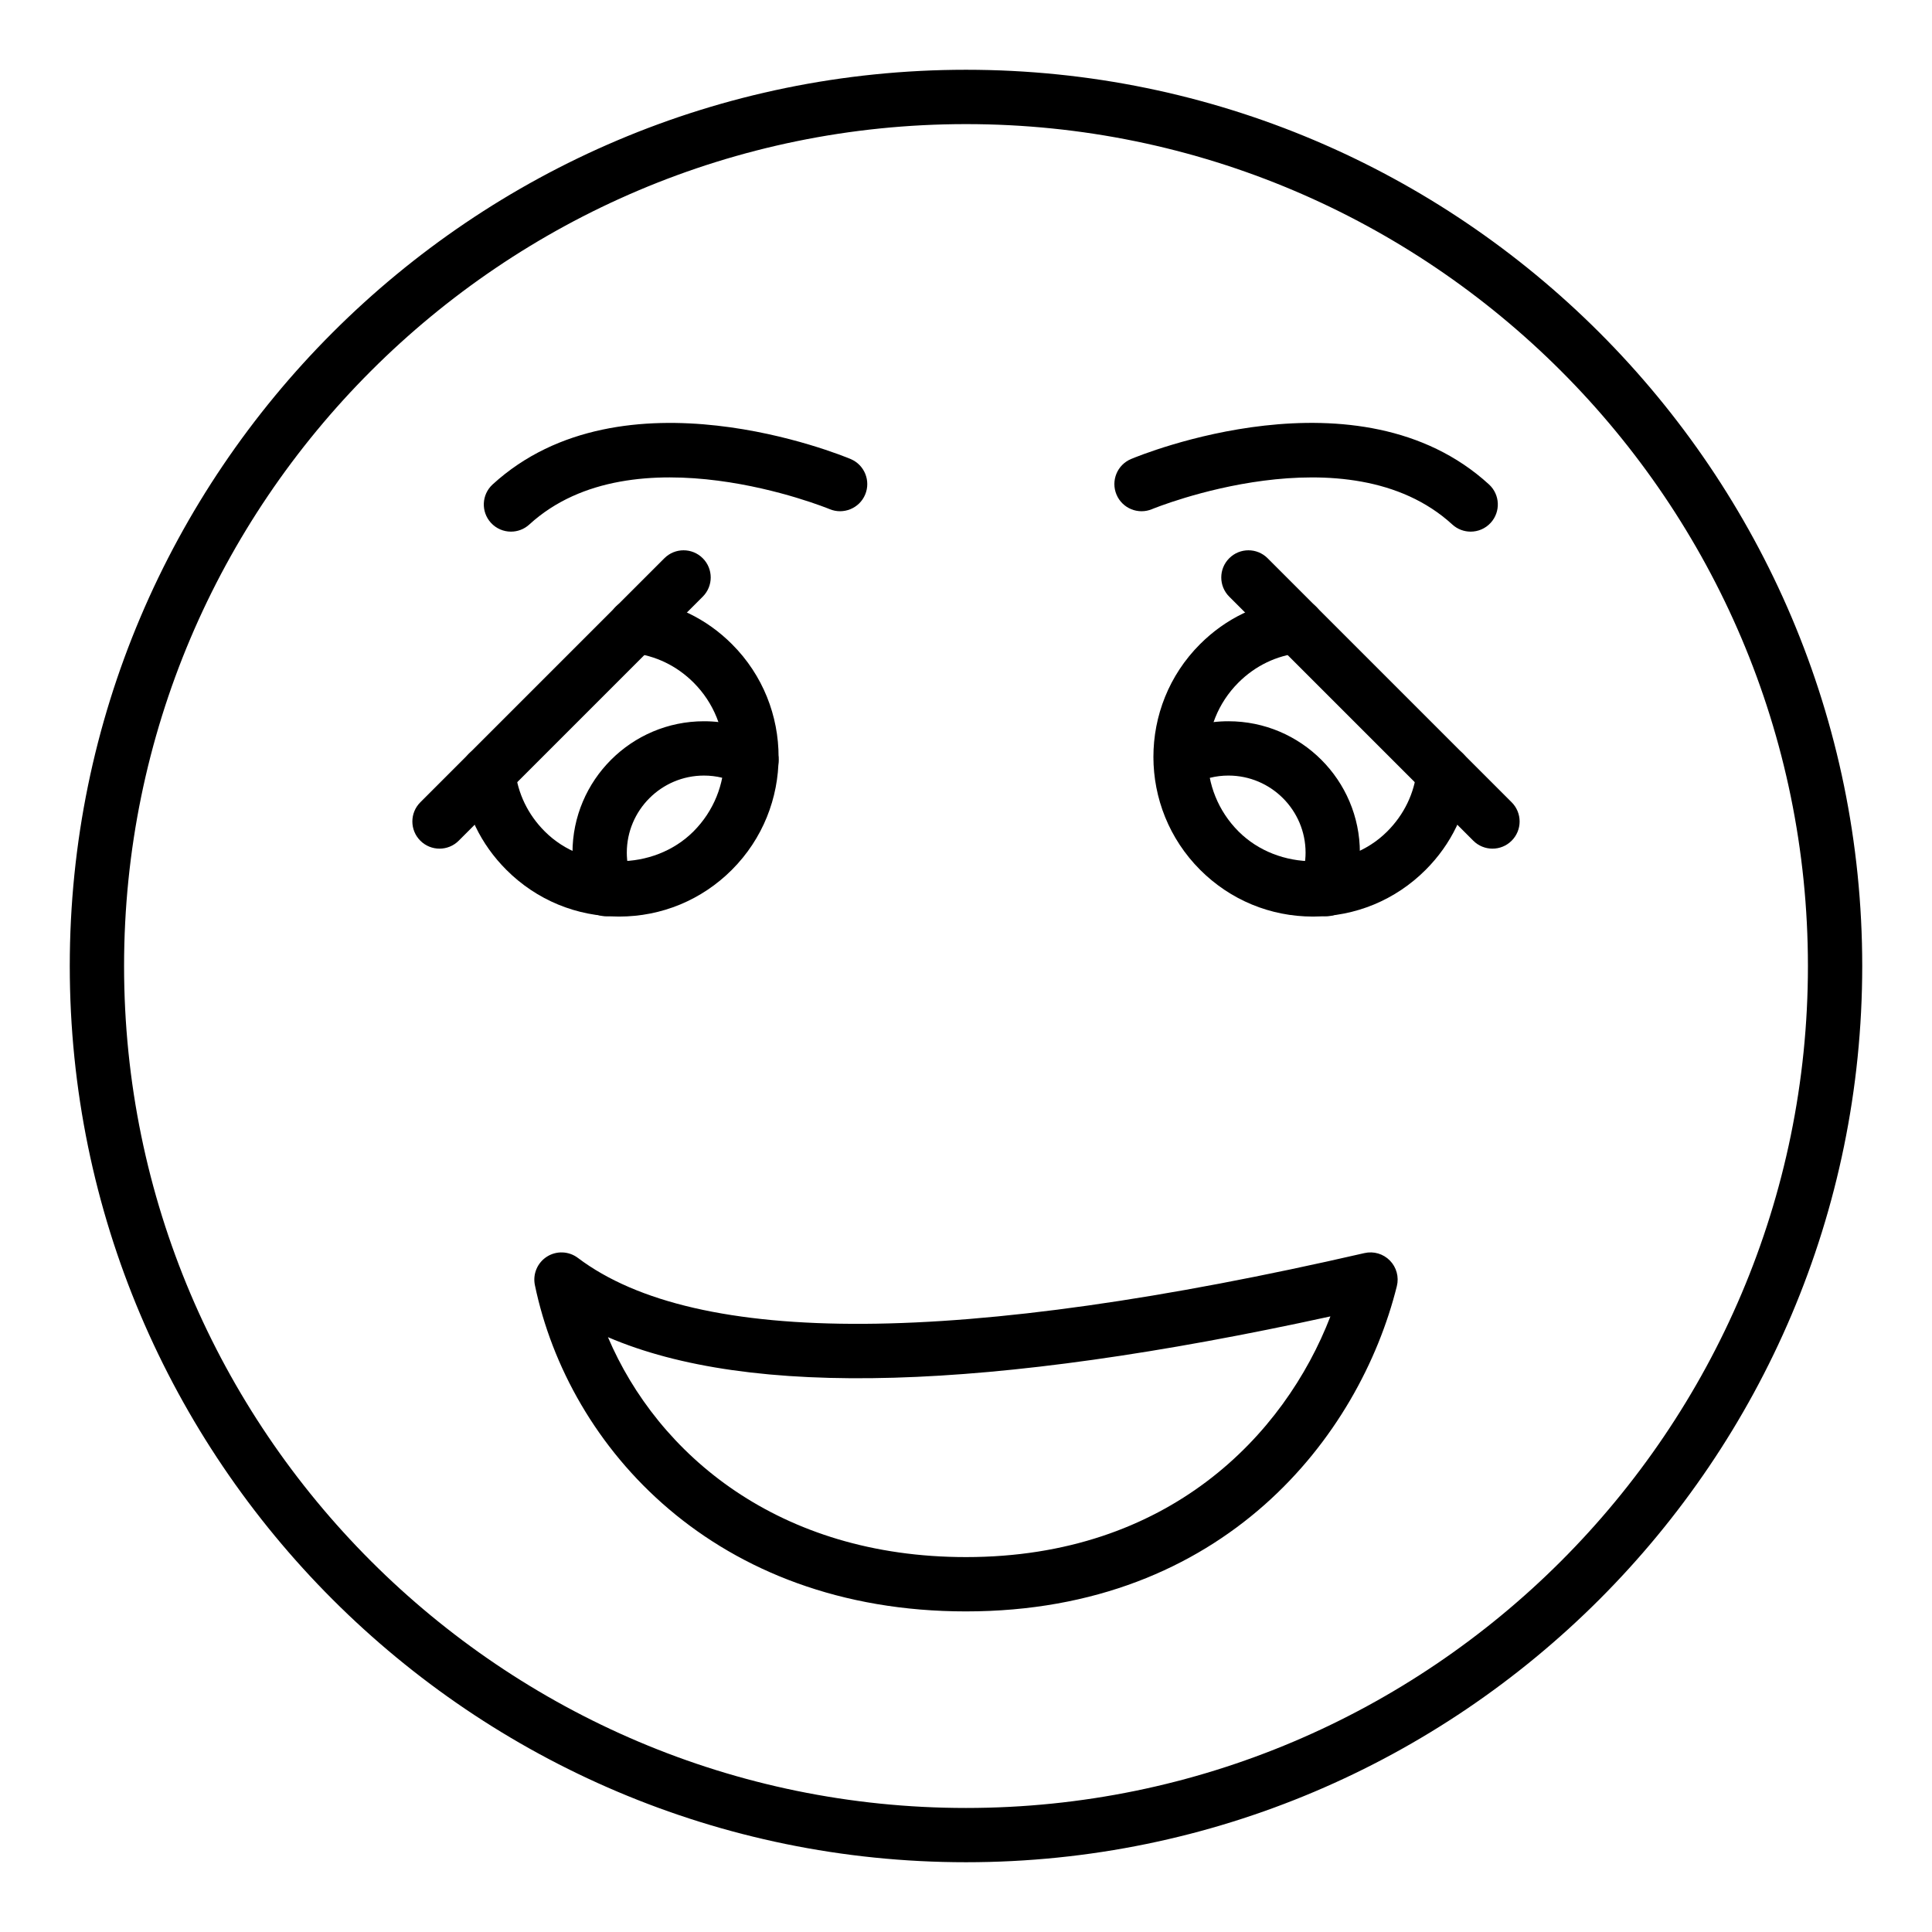 <?xml version="1.0" encoding="UTF-8"?>
<!-- Uploaded to: SVG Repo, www.svgrepo.com, Generator: SVG Repo Mixer Tools -->
<svg fill="#000000" width="800px" height="800px" version="1.1" viewBox="144 144 512 512" xmlns="http://www.w3.org/2000/svg">
 <g>
  <path d="m400 637.51c-130.96 0-237.51-106.55-237.51-237.51 0-130.96 106.55-237.51 237.51-237.51s237.51 106.55 237.51 237.51c-0.004 130.96-106.55 237.51-237.51 237.51zm0-460.62c-123.03 0-223.12 100.09-223.12 223.12 0 123.02 100.09 223.12 223.12 223.12 123.03 0 223.12-100.09 223.12-223.12-0.004-123.03-100.09-223.12-223.12-223.12z"/>
  <path d="m491.93 386.9c-11.281 0-21.887-4.394-29.871-12.375-16.504-16.5-16.523-43.328-0.051-59.801 6.816-6.82 15.434-10.965 24.922-11.988 4-0.414 7.5 2.434 7.93 6.383 0.43 3.953-2.434 7.504-6.383 7.93-6.184 0.668-11.82 3.383-16.293 7.856-10.859 10.863-10.84 28.559 0.051 39.445 10.535 10.527 28.879 10.52 39.387 0 4.477-4.473 7.191-10.105 7.859-16.293 0.414-3.945 3.906-6.828 7.922-6.387 3.957 0.422 6.816 3.973 6.391 7.926-1.02 9.488-5.164 18.109-11.992 24.934-7.977 7.977-18.582 12.371-29.871 12.371z"/>
  <path d="m539.52 368.9c-1.84 0-3.684-0.703-5.09-2.109l-64.672-64.672c-2.812-2.812-2.812-7.367 0-10.176 2.812-2.812 7.367-2.812 10.176 0l64.672 64.672c2.812 2.812 2.812 7.367 0 10.176-1.402 1.406-3.242 2.109-5.086 2.109z"/>
  <path d="m308.07 386.9c-11.289 0-21.895-4.394-29.871-12.375-6.824-6.82-10.973-15.441-11.992-24.93-0.43-3.953 2.434-7.504 6.391-7.926 4.012-0.426 7.5 2.438 7.922 6.387 0.668 6.184 3.379 11.82 7.859 16.289 10.508 10.523 28.852 10.527 39.387 0.004 10.887-10.887 10.91-28.582 0.051-39.445-4.469-4.469-10.105-7.188-16.293-7.856-3.949-0.426-6.812-3.977-6.383-7.93 0.43-3.949 3.824-6.816 7.93-6.383 9.488 1.023 18.105 5.164 24.922 11.988 16.477 16.473 16.453 43.301-0.051 59.801-7.984 7.981-18.59 12.375-29.871 12.375z"/>
  <path d="m260.48 368.9c-1.84 0-3.684-0.703-5.09-2.109-2.812-2.812-2.812-7.367 0-10.176l64.672-64.672c2.812-2.812 7.367-2.812 10.176 0 2.812 2.812 2.812 7.367 0 10.176l-64.672 64.672c-1.402 1.406-3.242 2.109-5.086 2.109z"/>
  <path d="m495.46 386.82c-0.809 0-1.625-0.137-2.426-0.426-3.738-1.34-5.691-5.457-4.352-9.199 0.863-2.426 1.309-4.856 1.309-7.223 0-11.27-9.172-20.438-20.438-20.438-3.289 0-6.391 0.762-9.23 2.262-3.527 1.863-7.879 0.508-9.727-3-1.863-3.516-0.52-7.867 2.996-9.727 4.941-2.609 10.305-3.93 15.961-3.93 19.211 0 34.832 15.629 34.832 34.832 0 4.023-0.723 8.082-2.152 12.07-1.051 2.941-3.82 4.777-6.773 4.777z"/>
  <path d="m304.64 386.82c-2.961 0-5.734-1.84-6.781-4.789-1.418-4.008-2.144-8.062-2.144-12.059 0-19.207 15.633-34.832 34.84-34.832 5.656 0 11.02 1.32 15.961 3.93 3.516 1.859 4.856 6.215 2.996 9.727-1.848 3.512-6.184 4.863-9.727 3-2.84-1.5-5.938-2.262-9.23-2.262-11.273 0-20.445 9.168-20.445 20.438 0 2.352 0.441 4.781 1.312 7.234 1.328 3.746-0.625 7.863-4.371 9.195-0.793 0.281-1.609 0.418-2.41 0.418z"/>
  <path d="m400 571.04c-66.527 0-105.32-43.434-114.25-86.477-0.605-2.934 0.668-5.938 3.199-7.543 2.539-1.609 5.797-1.465 8.188 0.332 31.418 23.723 101.55 23.301 208.45-1.27 2.445-0.562 4.996 0.188 6.746 1.973 1.75 1.785 2.453 4.356 1.848 6.781-9.895 39.77-45.742 86.203-114.18 86.203zm-94.887-72.676c13.242 31.082 45.234 58.281 94.887 58.281 53.586 0 84.387-32.199 96.574-63.785-90.75 19.824-153.8 21.672-191.46 5.504z"/>
  <path d="m533.74 284.89c-1.734 0-3.481-0.625-4.863-1.891-27.664-25.332-79.059-4.285-79.578-4.074-3.656 1.531-7.887-0.191-9.418-3.859-1.531-3.66 0.184-7.875 3.844-9.414 2.453-1.031 60.375-24.855 94.879 6.734 2.93 2.684 3.129 7.234 0.441 10.168-1.418 1.551-3.359 2.336-5.305 2.336z"/>
  <path d="m279.41 284.89c-1.945 0-3.887-0.789-5.305-2.336-2.684-2.93-2.488-7.481 0.441-10.168 34.496-31.574 92.441-7.758 94.887-6.734 3.66 1.539 5.375 5.754 3.844 9.414-1.531 3.66-5.769 5.387-9.418 3.859-0.512-0.211-51.922-21.266-79.586 4.074-1.383 1.266-3.125 1.891-4.863 1.891z"/>
 </g>
</svg>